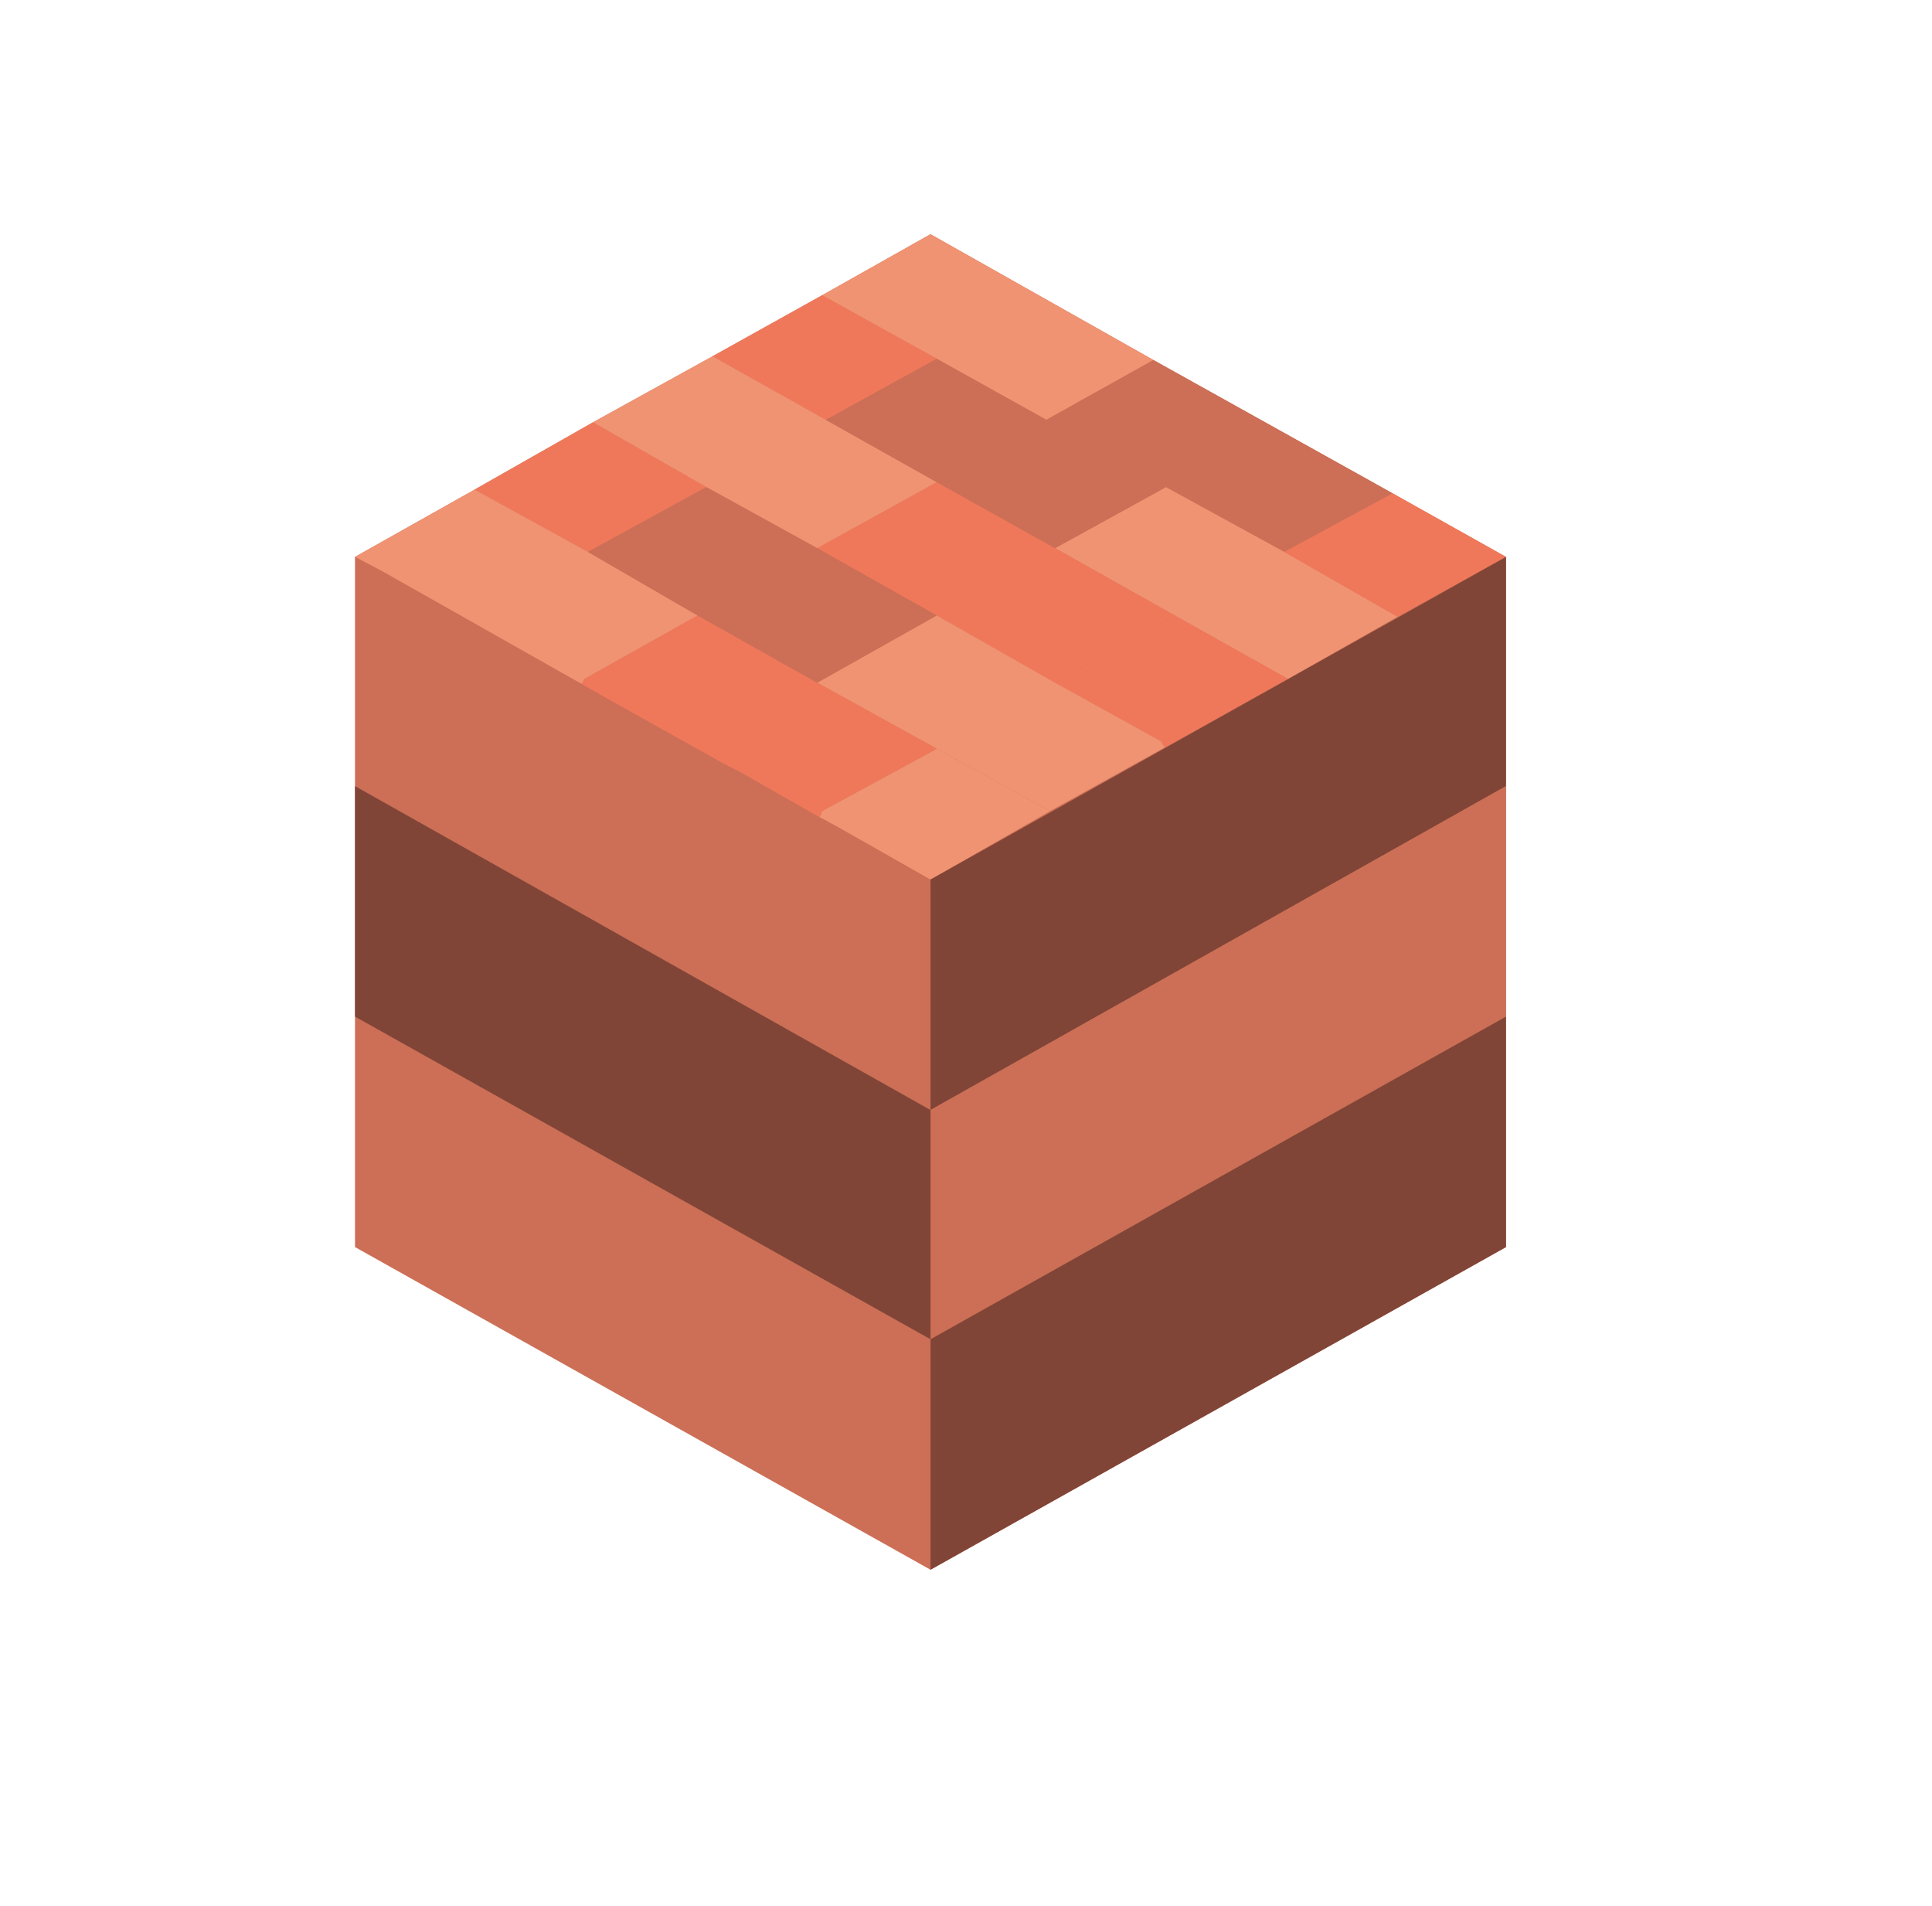 <?xml version="1.0" encoding="utf-8"?>
<!-- Generator: Adobe Illustrator 19.0.0, SVG Export Plug-In . SVG Version: 6.00 Build 0)  -->
<svg version="1.1" id="Layer_1" xmlns="http://www.w3.org/2000/svg" xmlns:xlink="http://www.w3.org/1999/xlink" x="0px" y="0px"
	 viewBox="-531 82 155.1 153" style="enable-background:new -531 82 155.1 153;" xml:space="preserve">
<style type="text/css">
	.st0{fill:#CC6F56;}
	.st1{fill:#F09372;}
	.st2{fill:#F0785A;}
	.st3{fill:#804537;}
</style>
<g id="XMLID_530_">
	<polygon id="XMLID_528_" class="st0" points="-410.1,126.7 -410.1,182.1 -456.3,208 -502.5,182.1 -502.5,126.7 -492.9,121.3 
		-483.4,115.9 -473.8,110.6 -465,105.7 -456.3,100.8 -438.4,110.9 -419.2,121.6 	"/>
	<polygon id="XMLID_527_" class="st1" points="-438.4,110.9 -447,115.7 -455.8,110.8 -465,105.7 -456.3,100.8 	"/>
	<polygon id="XMLID_526_" class="st2" points="-455.8,110.8 -464.7,115.7 -473.8,110.6 -465,105.7 	"/>
	<polygon id="XMLID_525_" class="st0" points="-419.2,121.6 -427.9,126.3 -437.4,121.1 -447,115.7 -438.4,110.9 	"/>
	<polygon id="XMLID_523_" class="st1" points="-418.8,131.5 -427.6,136.5 -436.7,131.4 -446.3,126 -437.4,121.1 -427.9,126.3 	"/>
	<g id="XMLID_547_">
		<polygon id="XMLID_522_" class="st2" points="-427.6,136.5 -437.5,142 -437.8,141.5 -446.3,136.8 -436.7,131.4 		"/>
		<polygon id="XMLID_521_" class="st2" points="-436.7,131.4 -446.3,136.8 -455.8,131.4 -465.4,126 -455.8,120.7 -446.3,126 		"/>
	</g>
	<polygon id="XMLID_520_" class="st1" points="-455.8,120.7 -465.4,126 -474.3,121.1 -483.4,115.9 -473.8,110.6 -464.7,115.7 	"/>
	<polygon id="XMLID_519_" class="st2" points="-474.3,121.1 -483.8,126.3 -492.9,121.3 -483.4,115.9 	"/>
	<g id="XMLID_542_">
		<polygon id="XMLID_518_" class="st1" points="-437.5,142 -446.7,147.1 -455.8,142.1 -465.4,136.8 -455.8,131.4 -446.3,136.8 
			-437.8,141.5 		"/>
		<polygon id="XMLID_517_" class="st1" points="-446.7,147.1 -456.3,152.6 -463.7,148.4 -464.8,147.8 -465.2,147.6 -465,147.1 
			-455.8,142.1 		"/>
	</g>
	<polygon id="XMLID_515_" class="st2" points="-455.8,142.1 -465,147.1 -465.2,147.6 -471.7,143.9 -472.9,143.3 -481.3,138.6 
		-482.2,138.1 -484.3,136.9 -484.1,136.5 -475,131.4 -465.4,136.8 	"/>
	<polygon id="XMLID_514_" class="st1" points="-475,131.4 -484.1,136.5 -484.3,136.9 -500.4,127.8 -502.5,126.7 -492.9,121.3 
		-483.8,126.3 	"/>
	<polygon id="XMLID_513_" class="st2" points="-410.1,126.7 -418.8,131.5 -427.9,126.3 -419.2,121.6 	"/>
	<polygon id="XMLID_512_" class="st3" points="-410.1,126.7 -410.1,145.1 -456.3,171.1 -456.3,152.6 	"/>
	<polygon id="XMLID_511_" class="st0" points="-410.1,145.1 -410.1,163.6 -456.3,189.5 -456.3,171.1 	"/>
	<g id="XMLID_534_">
		<polygon id="XMLID_510_" class="st3" points="-410.1,163.6 -410.1,182.1 -456.3,208 -456.3,189.5 		"/>
		<polygon id="XMLID_508_" class="st3" points="-456.3,171.1 -456.3,189.5 -502.5,163.6 -502.5,145.1 		"/>
	</g>
	<g id="XMLID_531_">
		<polygon id="XMLID_507_" class="st0" points="-455.8,131.4 -465.4,136.8 -475,131.4 -483.8,126.3 -474.3,121.1 -465.4,126 		"/>
		<polygon id="XMLID_506_" class="st0" points="-437.4,121.1 -446.3,126 -455.8,120.7 -464.7,115.7 -455.8,110.8 -447,115.7 		"/>
	</g>
</g>
</svg>
